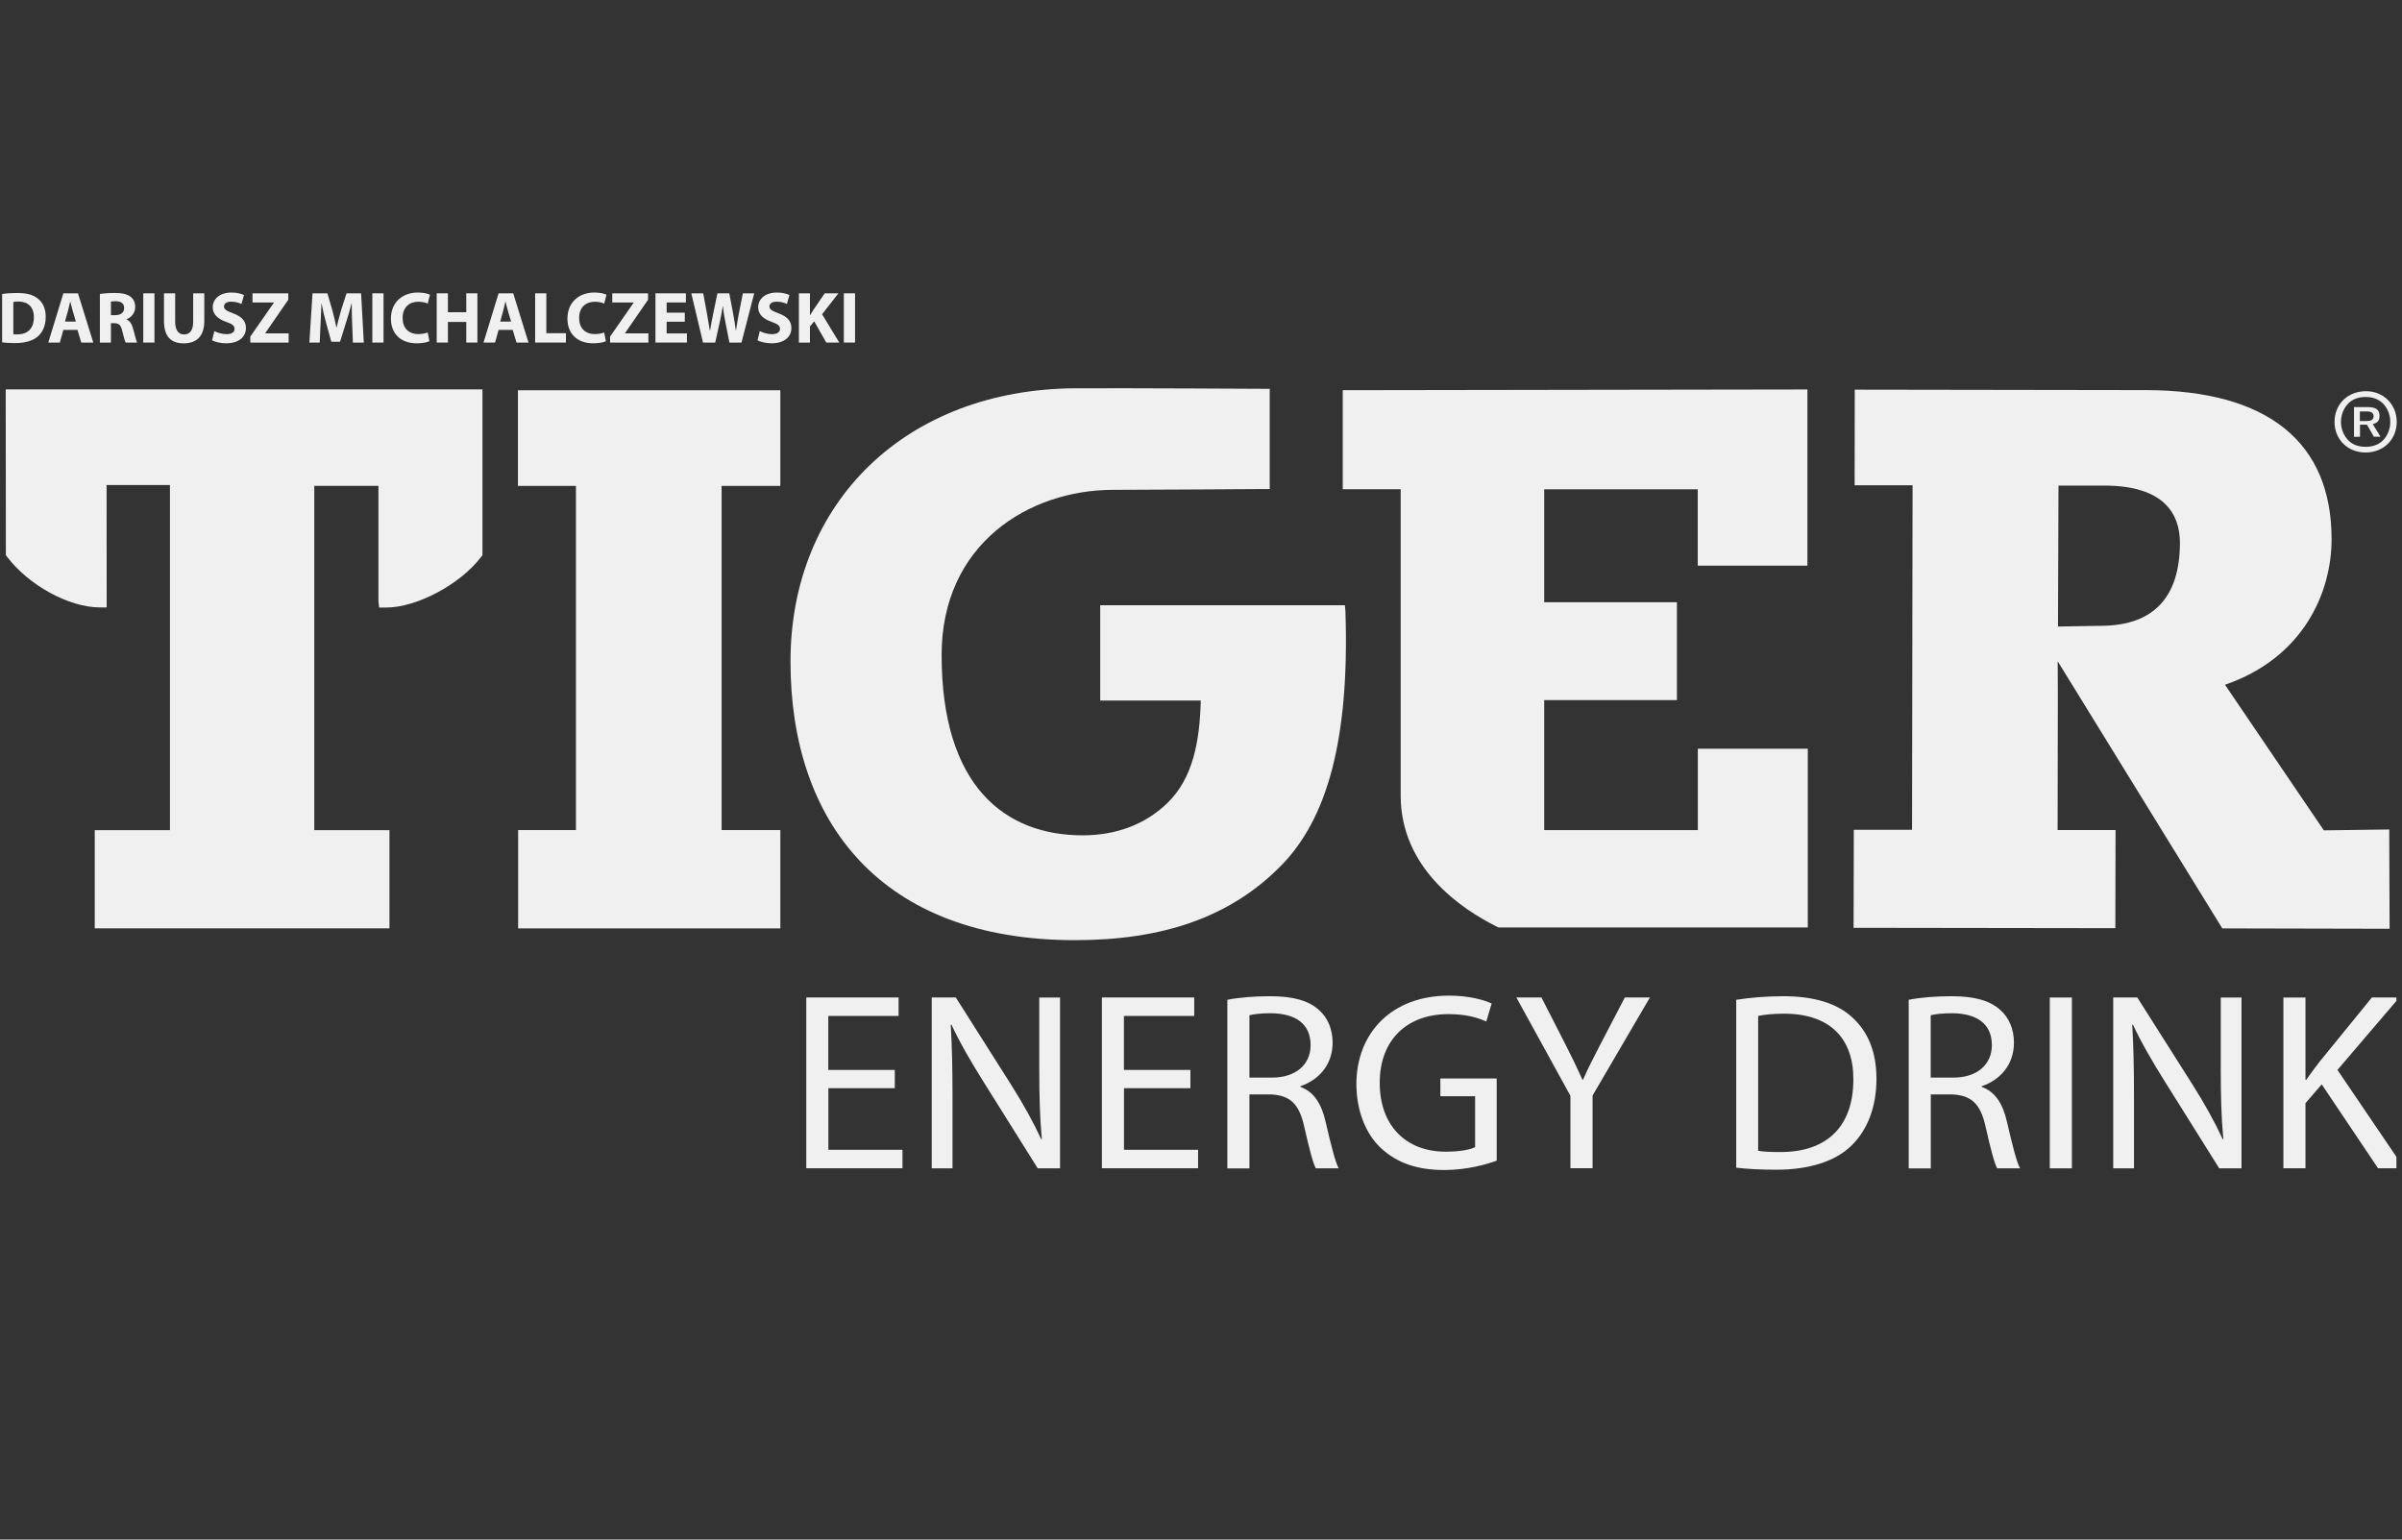 <svg width="312" height="200" viewBox="0 0 312 200" fill="none" xmlns="http://www.w3.org/2000/svg">
<rect x="0" y="0" width="312" height="200" fill="#333333" stroke="none"/>
<g clip-path="url(#clip0_835_15576)">
<g clip-path="url(#clip1_835_15576)">
<path d="M0.276 38.192C0.808 38.107 1.502 38.06 2.233 38.06C3.45 38.06 4.238 38.278 4.856 38.743C5.521 39.236 5.939 40.024 5.939 41.154C5.939 42.378 5.493 43.222 4.875 43.744C4.2 44.304 3.174 44.57 1.92 44.57C1.169 44.57 0.637 44.523 0.276 44.475V38.192ZM1.73 43.412C1.853 43.441 2.053 43.441 2.233 43.441C3.545 43.441 4.4 42.729 4.4 41.201C4.4 39.872 3.63 39.17 2.385 39.17C2.062 39.17 1.853 39.198 1.73 39.227V43.412Z" fill="#F0F0F0"/>
<path d="M8.229 42.858L7.773 44.5H6.271L8.229 38.103H10.129L12.115 44.5H10.557L10.063 42.858H8.229ZM9.854 41.776L9.455 40.419C9.341 40.04 9.227 39.565 9.132 39.185H9.113C9.018 39.565 8.923 40.049 8.818 40.419L8.438 41.776H9.854Z" fill="#F0F0F0"/>
<path d="M12.974 38.19C13.439 38.114 14.133 38.057 14.903 38.057C15.853 38.057 16.518 38.199 16.974 38.56C17.354 38.863 17.563 39.309 17.563 39.898C17.563 40.714 16.983 41.274 16.432 41.473V41.502C16.879 41.682 17.126 42.109 17.288 42.697C17.487 43.419 17.687 44.254 17.81 44.501H16.328C16.223 44.32 16.071 43.798 15.881 43.011C15.71 42.214 15.435 41.995 14.845 41.986H14.408V44.501H12.974V38.19ZM14.408 40.942H14.979C15.701 40.942 16.128 40.581 16.128 40.021C16.128 39.433 15.729 39.139 15.064 39.129C14.713 39.129 14.513 39.157 14.408 39.176V40.942Z" fill="#F0F0F0"/>
<path d="M20.062 38.103V44.5H18.608V38.103H20.062Z" fill="#F0F0F0"/>
<path d="M22.754 38.103V41.786C22.754 42.887 23.172 43.447 23.913 43.447C24.654 43.447 25.092 42.915 25.092 41.786V38.103H26.536V41.691C26.536 43.665 25.538 44.605 23.866 44.605C22.194 44.605 21.3 43.712 21.3 41.672V38.103H22.754Z" fill="#F0F0F0"/>
<path d="M27.841 43.012C28.231 43.211 28.83 43.411 29.447 43.411C30.112 43.411 30.464 43.135 30.464 42.718C30.464 42.3 30.16 42.091 29.39 41.816C28.326 41.446 27.632 40.858 27.632 39.928C27.632 38.836 28.545 38.001 30.055 38.001C30.778 38.001 31.31 38.153 31.69 38.324L31.367 39.491C31.11 39.368 30.654 39.187 30.027 39.187C29.4 39.187 29.096 39.472 29.096 39.804C29.096 40.212 29.457 40.393 30.284 40.706C31.414 41.123 31.946 41.712 31.946 42.613C31.946 43.686 31.12 44.597 29.362 44.597C28.63 44.597 27.908 44.407 27.547 44.208L27.841 43.012Z" fill="#F0F0F0"/>
<path d="M32.513 43.722L35.563 39.337V39.299H32.798V38.103H37.445V38.939L34.461 43.266V43.304H37.492V44.5H32.513V43.722Z" fill="#F0F0F0"/>
<path d="M45.744 42.052C45.716 41.283 45.687 40.353 45.687 39.423H45.659C45.459 40.239 45.193 41.15 44.946 41.9L44.167 44.396H43.036L42.352 41.919C42.143 41.169 41.924 40.258 41.772 39.423H41.753C41.715 40.286 41.687 41.273 41.639 42.071L41.525 44.5H40.185L40.594 38.103H42.523L43.15 40.239C43.35 40.979 43.549 41.776 43.692 42.526H43.72C43.901 41.786 44.119 40.941 44.328 40.229L45.013 38.103H46.904L47.255 44.5H45.839L45.744 42.052Z" fill="#F0F0F0"/>
<path d="M49.818 38.103V44.5H48.364V38.103H49.818Z" fill="#F0F0F0"/>
<path d="M55.776 44.322C55.51 44.455 54.911 44.597 54.132 44.597C51.918 44.597 50.778 43.221 50.778 41.399C50.778 39.216 52.336 38.001 54.275 38.001C55.025 38.001 55.595 38.153 55.852 38.286L55.557 39.434C55.263 39.311 54.854 39.197 54.341 39.197C53.191 39.197 52.298 39.89 52.298 41.313C52.298 42.594 53.058 43.401 54.351 43.401C54.788 43.401 55.272 43.306 55.557 43.192L55.776 44.322Z" fill="#F0F0F0"/>
<path d="M58.18 38.103V40.562H60.565V38.103H62.009V44.5H60.565V41.824H58.18V44.5H56.726V38.103H58.18Z" fill="#F0F0F0"/>
<path d="M64.762 42.858L64.305 44.5H62.804L64.762 38.103H66.662L68.648 44.5H67.09L66.596 42.858H64.762ZM66.386 41.776L65.987 40.419C65.873 40.04 65.759 39.565 65.664 39.185H65.645C65.55 39.565 65.455 40.049 65.351 40.419L64.971 41.776H66.386Z" fill="#F0F0F0"/>
<path d="M69.51 38.103H70.964V43.285H73.51V44.5H69.51V38.103Z" fill="#F0F0F0"/>
<path d="M78.702 44.322C78.436 44.455 77.837 44.597 77.058 44.597C74.844 44.597 73.704 43.221 73.704 41.399C73.704 39.216 75.262 38.001 77.2 38.001C77.951 38.001 78.521 38.153 78.778 38.286L78.483 39.434C78.189 39.311 77.78 39.197 77.267 39.197C76.117 39.197 75.224 39.89 75.224 41.313C75.224 42.594 75.984 43.401 77.276 43.401C77.713 43.401 78.198 43.306 78.483 43.192L78.702 44.322Z" fill="#F0F0F0"/>
<path d="M79.244 43.722L82.294 39.337V39.299H79.529V38.103H84.175V38.939L81.192 43.266V43.304H84.223V44.5H79.244V43.722Z" fill="#F0F0F0"/>
<path d="M88.949 41.795H86.593V43.314H89.225V44.5H85.139V38.103H89.091V39.29H86.593V40.618H88.949V41.795Z" fill="#F0F0F0"/>
<path d="M91.315 44.5L89.794 38.103H91.343L91.828 40.742C91.97 41.501 92.103 42.327 92.208 42.972H92.227C92.332 42.279 92.484 41.511 92.645 40.723L93.187 38.103H94.726L95.239 40.799C95.382 41.549 95.486 42.232 95.581 42.944H95.6C95.695 42.232 95.838 41.482 95.971 40.723L96.493 38.103H97.966L96.313 44.5H94.745L94.203 41.748C94.08 41.102 93.975 40.505 93.899 39.774H93.88C93.766 40.495 93.662 41.102 93.51 41.748L92.902 44.5H91.315Z" fill="#F0F0F0"/>
<path d="M98.69 43.012C99.08 43.211 99.678 43.411 100.296 43.411C100.961 43.411 101.313 43.135 101.313 42.718C101.313 42.3 101.009 42.091 100.239 41.816C99.175 41.446 98.481 40.858 98.481 39.928C98.481 38.836 99.393 38.001 100.904 38.001C101.626 38.001 102.158 38.153 102.538 38.324L102.215 39.491C101.959 39.368 101.503 39.187 100.876 39.187C100.248 39.187 99.944 39.472 99.944 39.804C99.944 40.212 100.305 40.393 101.132 40.706C102.263 41.123 102.795 41.712 102.795 42.613C102.795 43.686 101.968 44.597 100.21 44.597C99.479 44.597 98.757 44.407 98.395 44.208L98.69 43.012Z" fill="#F0F0F0"/>
<path d="M103.77 38.103H105.205V40.932H105.233C105.376 40.685 105.528 40.457 105.67 40.229L107.124 38.103H108.901L106.782 40.827L109.015 44.5H107.324L105.756 41.738L105.205 42.412V44.5H103.77V38.103Z" fill="#F0F0F0"/>
<path d="M111.063 38.103V44.5H109.609V38.103H111.063Z" fill="#F0F0F0"/>
<path d="M220.525 107.832H200.58V90.948H217.817V78.231H200.58V63.568H220.525V73.486H234.768V50.595L174.411 50.69V63.559H181.937V103.352C181.937 112.767 189.776 118.063 194.441 120.388L194.641 120.483H234.816V97.26H220.534V107.841L220.525 107.832Z" fill="#F0F0F0"/>
<path d="M174.694 78.628H142.91V91.004H155.966C155.842 96.432 154.902 101.13 151.652 104.3C148.82 107.062 145.019 108.514 140.648 108.514C130.519 108.514 122.309 102.127 122.309 85.091C122.309 70.666 133.636 63.633 144.601 63.633C148.773 63.633 164.024 63.529 164.024 63.529H164.926V50.508H164.024C164.024 50.508 147.528 50.413 139.698 50.441C117.777 50.555 102.678 65.161 102.678 85.945C102.678 106.73 114.366 122.133 139.632 122.133C150.977 122.133 159.833 119.191 166.475 112.376C172.3 106.397 175.321 96.271 174.761 79.425L174.694 78.619V78.628Z" fill="#F0F0F0"/>
<path d="M93.73 63.121H101.36V50.698H67.276V63.121H74.811V107.831H67.304V120.605H101.36V107.831H93.73V63.121Z" fill="#F0F0F0"/>
<path d="M0.752 72.11L0.933 72.348C3.726 76.03 8.971 78.906 12.962 78.906H13.855L13.846 63.009H22.075V107.842H12.307V120.597H50.59V107.842H40.822V63.113H49.156V78.052L49.241 78.925H50.144C54.125 78.925 59.779 75.916 62.487 72.357L62.668 72.129V50.586H0.743L0.762 72.11H0.752Z" fill="#F0F0F0"/>
<path d="M288.667 120.604L310.389 120.652L310.341 107.754L301.846 107.868L289.009 88.953C299.176 85.451 302.844 77.005 302.854 70.077C302.873 57.416 294.539 50.706 278.747 50.678L240.919 50.621L240.9 63.044H248.426L248.359 107.792H240.796L240.767 120.528L274.765 120.576L274.794 107.83H267.268L267.297 89.713L267.278 86.562V85.907L288.657 120.604H288.667ZM267.373 63.082H273.454C277.008 63.101 279.631 63.898 281.255 65.483C282.529 66.727 283.165 68.444 283.156 70.608C283.108 77.603 279.726 81.2 273.103 81.294L267.316 81.389L267.382 63.082H267.373Z" fill="#F0F0F0"/>
<path d="M311.314 54.806C311.314 57.093 309.594 58.783 307.275 58.783C304.957 58.783 303.237 57.093 303.237 54.816C303.237 52.491 304.947 50.82 307.332 50.82C309.594 50.82 311.314 52.538 311.314 54.797V54.806ZM304.976 52.462C304.415 53.051 304.073 53.914 304.073 54.806C304.073 55.698 304.415 56.553 304.976 57.151C305.536 57.748 306.315 58.043 307.275 58.043C308.235 58.043 309.014 57.748 309.575 57.151C310.154 56.543 310.477 55.698 310.477 54.806C310.477 53.914 310.135 53.06 309.575 52.462C309.014 51.883 308.235 51.57 307.313 51.57C306.296 51.57 305.565 51.855 304.966 52.462H304.976ZM306.544 56.742H305.764V52.88H307.503C308.605 52.88 309.081 53.221 309.081 54.019C309.081 54.626 308.824 54.939 308.206 55.1L309.214 56.733H308.349L307.446 55.167H306.544V56.733V56.742ZM307.503 54.683C308.035 54.683 308.311 54.474 308.311 54.066C308.311 53.658 308.026 53.449 307.446 53.449H306.525V54.692H307.503V54.683Z" fill="#F0F0F0"/>
<path d="M116.236 141.362H107.598V149.362H117.224V151.764H104.729V129.575H116.72V131.976H107.589V138.989H116.226V141.362H116.236Z" fill="#F0F0F0"/>
<path d="M121.023 151.764V129.575H124.15L131.267 140.802C132.911 143.402 134.203 145.737 135.258 148.015L135.324 147.986C135.058 145.025 134.991 142.32 134.991 138.866V129.584H137.69V151.773H134.792L127.741 140.517C126.193 138.05 124.71 135.516 123.589 133.115L123.494 133.143C123.656 135.943 123.722 138.61 123.722 142.292V151.773H121.023V151.764Z" fill="#F0F0F0"/>
<path d="M154.634 141.362H145.997V149.362H155.622V151.764H143.127V129.575H155.119V131.976H145.987V138.989H154.624V141.362H154.634Z" fill="#F0F0F0"/>
<path d="M159.422 129.878C160.876 129.584 162.947 129.413 164.924 129.413C167.993 129.413 169.969 129.973 171.347 131.226C172.468 132.213 173.095 133.731 173.095 135.44C173.095 138.372 171.252 140.308 168.914 141.105V141.2C170.625 141.789 171.651 143.374 172.174 145.68C172.896 148.774 173.428 150.909 173.884 151.773H170.919C170.558 151.146 170.064 149.239 169.437 146.477C168.781 143.412 167.594 142.263 164.99 142.168H162.292V151.782H159.422V129.897V129.878ZM162.292 139.986H165.228C168.297 139.986 170.235 138.306 170.235 135.772C170.235 132.906 168.164 131.662 165.123 131.624C163.736 131.624 162.748 131.757 162.292 131.89V139.986Z" fill="#F0F0F0"/>
<path d="M194.409 150.776C193.126 151.241 190.589 151.991 187.586 151.991C184.222 151.991 181.457 151.137 179.281 149.058C177.371 147.217 176.184 144.256 176.184 140.792C176.212 134.177 180.764 129.337 188.213 129.337C190.788 129.337 192.793 129.897 193.753 130.362L193.059 132.697C191.871 132.175 190.389 131.738 188.147 131.738C182.74 131.738 179.215 135.098 179.215 140.659C179.215 146.221 182.607 149.609 187.786 149.609C189.667 149.609 190.95 149.343 191.605 149.02V142.405H187.092V140.099H194.409V150.766V150.776Z" fill="#F0F0F0"/>
<path d="M203.984 151.764V142.349L196.962 129.575H200.222L203.348 135.696C204.203 137.376 204.859 138.724 205.552 140.271H205.619C206.246 138.818 207.006 137.376 207.861 135.696L211.054 129.575H214.313L206.864 142.311V151.754H203.965L203.984 151.764Z" fill="#F0F0F0"/>
<path d="M225.511 129.878C227.26 129.612 229.331 129.413 231.612 129.413C235.726 129.413 238.662 130.372 240.61 132.175C242.586 133.988 243.736 136.55 243.736 140.137C243.736 143.725 242.615 146.724 240.543 148.764C238.472 150.843 235.042 151.953 230.728 151.953C228.685 151.953 226.975 151.858 225.521 151.687V129.859L225.511 129.878ZM228.381 149.495C229.103 149.628 230.158 149.656 231.279 149.656C237.408 149.656 240.734 146.23 240.734 140.242C240.772 135.012 237.797 131.681 231.735 131.681C230.253 131.681 229.132 131.814 228.371 131.976V149.486L228.381 149.495Z" fill="#F0F0F0"/>
<path d="M247.923 129.878C249.377 129.584 251.448 129.413 253.425 129.413C256.494 129.413 258.47 129.973 259.848 131.226C260.969 132.213 261.596 133.731 261.596 135.44C261.596 138.372 259.753 140.308 257.415 141.105V141.2C259.126 141.789 260.152 143.374 260.675 145.68C261.397 148.774 261.929 150.909 262.385 151.773H259.42C259.059 151.146 258.565 149.239 257.938 146.477C257.282 143.412 256.095 142.263 253.491 142.168H250.792V151.782H247.923V129.897V129.878ZM250.783 139.986H253.719C256.788 139.986 258.727 138.306 258.727 135.772C258.727 132.906 256.655 131.662 253.615 131.624C252.227 131.624 251.239 131.757 250.783 131.89V139.986Z" fill="#F0F0F0"/>
<path d="M269.122 129.583V151.772H266.252V129.583H269.122Z" fill="#F0F0F0"/>
<path d="M274.49 151.764V129.575H277.616L284.733 140.802C286.377 143.402 287.669 145.737 288.724 148.015L288.79 147.986C288.524 145.025 288.458 142.32 288.458 138.866V129.584H291.156V151.773H288.258L281.208 140.517C279.659 138.05 278.177 135.516 277.055 133.115L276.96 133.143C277.122 135.943 277.188 138.61 277.188 142.292V151.773H274.49V151.764Z" fill="#F0F0F0"/>
<path d="M296.594 129.584H299.463V140.28H299.558C300.148 139.426 300.746 138.638 301.307 137.907L308.091 129.575H311.655L303.616 138.989L312.282 151.764H308.889L301.573 140.868L299.463 143.307V151.764H296.594V129.575V129.584Z" fill="#F0F0F0"/>
</g>
</g>
<defs>
<clipPath id="clip0_835_15576">
<rect width="311" height="200" fill="white" transform="translate(0.276)"/>
</clipPath>
<clipPath id="clip1_835_15576">
<rect width="312" height="114" fill="white" transform="translate(0.276 38)"/>
</clipPath>
</defs>
</svg>
